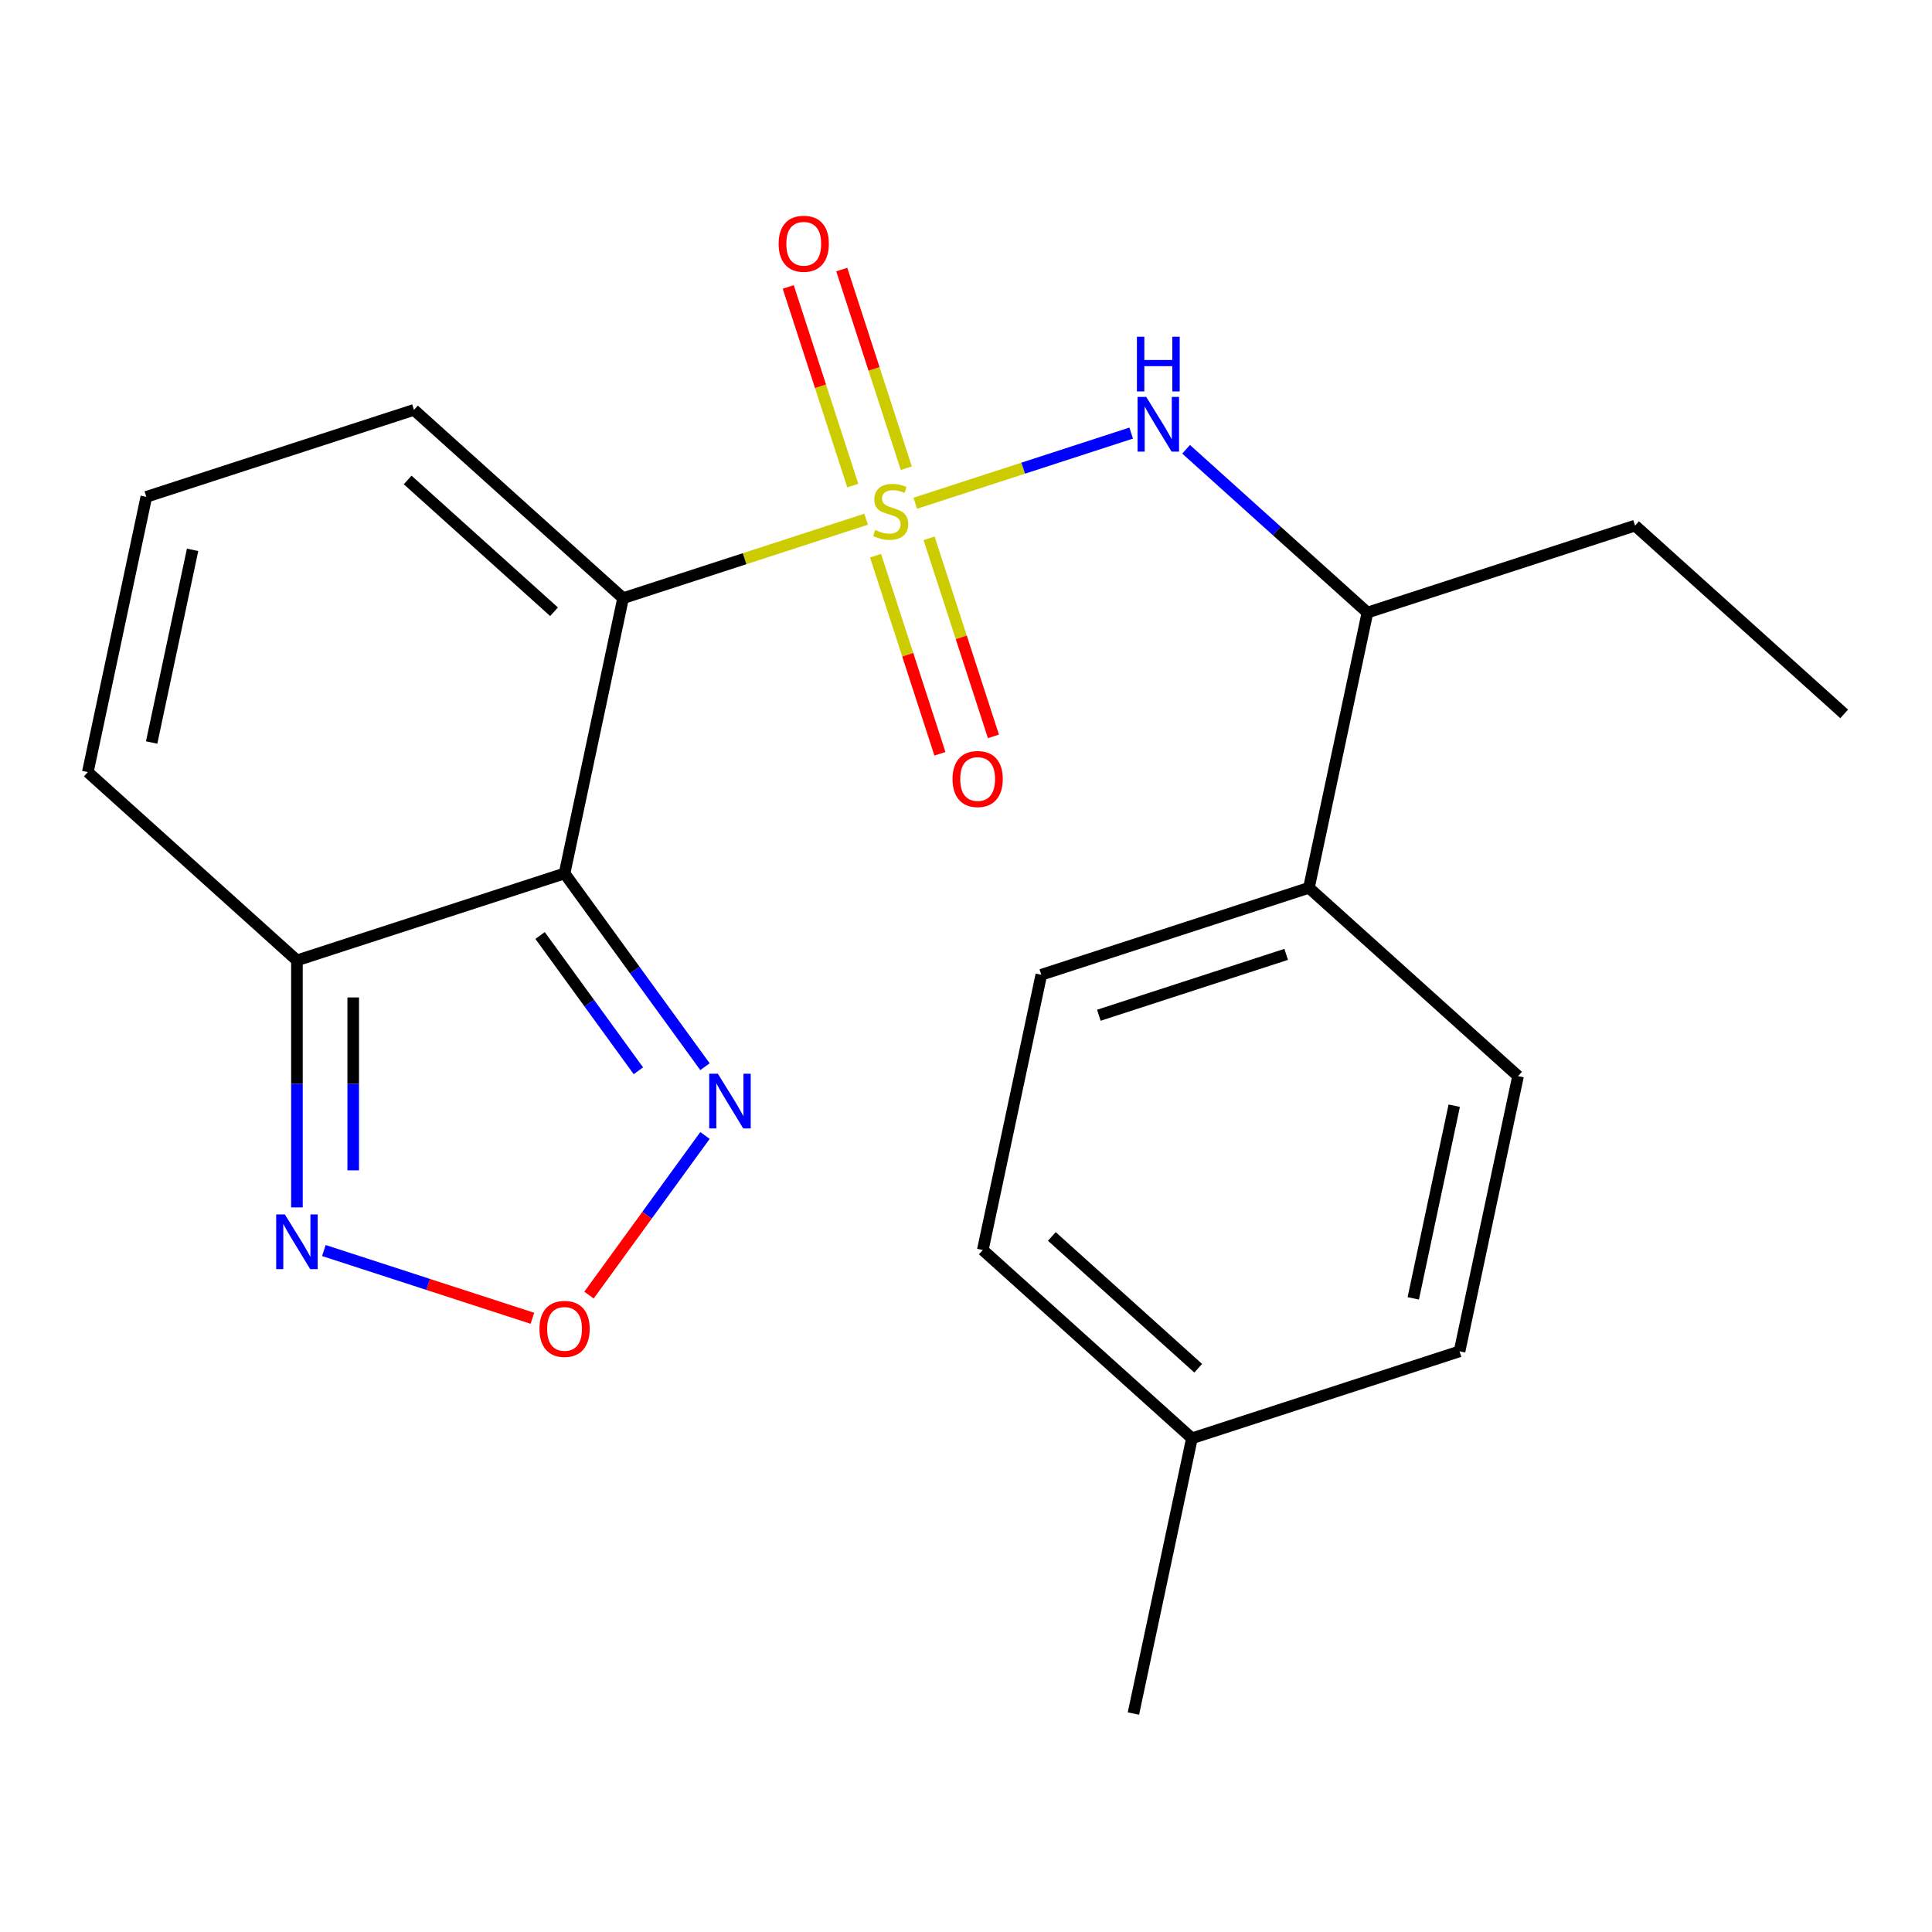 <?xml version='1.0' encoding='iso-8859-1'?>
<svg version='1.1' baseProfile='full'
              xmlns='http://www.w3.org/2000/svg'
                      xmlns:rdkit='http://www.rdkit.org/xml'
                      xmlns:xlink='http://www.w3.org/1999/xlink'
                  xml:space='preserve'
width='1000px' height='1000px' viewBox='0 0 1000 1000'>
<!-- END OF HEADER -->
<rect style='opacity:1.0;fill:#FFFFFF;stroke:none' width='1000' height='1000' x='0' y='0'> </rect>
<path class='bond-0' d='M 448.3,268.742 L 385.4,289.18' style='fill:none;fill-rule:evenodd;stroke:#CCCC00;stroke-width:6px;stroke-linecap:butt;stroke-linejoin:miter;stroke-opacity:1' />
<path class='bond-0' d='M 385.4,289.18 L 322.499,309.617' style='fill:none;fill-rule:evenodd;stroke:#000000;stroke-width:6px;stroke-linecap:butt;stroke-linejoin:miter;stroke-opacity:1' />
<path class='bond-3' d='M 473.743,260.475 L 529.62,242.32' style='fill:none;fill-rule:evenodd;stroke:#CCCC00;stroke-width:6px;stroke-linecap:butt;stroke-linejoin:miter;stroke-opacity:1' />
<path class='bond-3' d='M 529.62,242.32 L 585.497,224.164' style='fill:none;fill-rule:evenodd;stroke:#0000FF;stroke-width:6px;stroke-linecap:butt;stroke-linejoin:miter;stroke-opacity:1' />
<path class='bond-7' d='M 469.103,242.346 L 452.397,190.933' style='fill:none;fill-rule:evenodd;stroke:#CCCC00;stroke-width:6px;stroke-linecap:butt;stroke-linejoin:miter;stroke-opacity:1' />
<path class='bond-7' d='M 452.397,190.933 L 435.692,139.52' style='fill:none;fill-rule:evenodd;stroke:#FF0000;stroke-width:6px;stroke-linecap:butt;stroke-linejoin:miter;stroke-opacity:1' />
<path class='bond-7' d='M 441.398,251.348 L 424.693,199.935' style='fill:none;fill-rule:evenodd;stroke:#CCCC00;stroke-width:6px;stroke-linecap:butt;stroke-linejoin:miter;stroke-opacity:1' />
<path class='bond-7' d='M 424.693,199.935 L 407.988,148.522' style='fill:none;fill-rule:evenodd;stroke:#FF0000;stroke-width:6px;stroke-linecap:butt;stroke-linejoin:miter;stroke-opacity:1' />
<path class='bond-8' d='M 453.187,287.631 L 469.844,338.894' style='fill:none;fill-rule:evenodd;stroke:#CCCC00;stroke-width:6px;stroke-linecap:butt;stroke-linejoin:miter;stroke-opacity:1' />
<path class='bond-8' d='M 469.844,338.894 L 486.5,390.157' style='fill:none;fill-rule:evenodd;stroke:#FF0000;stroke-width:6px;stroke-linecap:butt;stroke-linejoin:miter;stroke-opacity:1' />
<path class='bond-8' d='M 480.892,278.629 L 497.548,329.892' style='fill:none;fill-rule:evenodd;stroke:#CCCC00;stroke-width:6px;stroke-linecap:butt;stroke-linejoin:miter;stroke-opacity:1' />
<path class='bond-8' d='M 497.548,329.892 L 514.204,381.156' style='fill:none;fill-rule:evenodd;stroke:#FF0000;stroke-width:6px;stroke-linecap:butt;stroke-linejoin:miter;stroke-opacity:1' />
<path class='bond-1' d='M 322.499,309.617 L 292.217,452.085' style='fill:none;fill-rule:evenodd;stroke:#000000;stroke-width:6px;stroke-linecap:butt;stroke-linejoin:miter;stroke-opacity:1' />
<path class='bond-9' d='M 322.499,309.617 L 214.259,212.158' style='fill:none;fill-rule:evenodd;stroke:#000000;stroke-width:6px;stroke-linecap:butt;stroke-linejoin:miter;stroke-opacity:1' />
<path class='bond-9' d='M 286.771,316.646 L 211.003,248.425' style='fill:none;fill-rule:evenodd;stroke:#000000;stroke-width:6px;stroke-linecap:butt;stroke-linejoin:miter;stroke-opacity:1' />
<path class='bond-2' d='M 292.217,452.085 L 153.694,497.094' style='fill:none;fill-rule:evenodd;stroke:#000000;stroke-width:6px;stroke-linecap:butt;stroke-linejoin:miter;stroke-opacity:1' />
<path class='bond-4' d='M 292.217,452.085 L 328.556,502.102' style='fill:none;fill-rule:evenodd;stroke:#000000;stroke-width:6px;stroke-linecap:butt;stroke-linejoin:miter;stroke-opacity:1' />
<path class='bond-4' d='M 328.556,502.102 L 364.895,552.118' style='fill:none;fill-rule:evenodd;stroke:#0000FF;stroke-width:6px;stroke-linecap:butt;stroke-linejoin:miter;stroke-opacity:1' />
<path class='bond-4' d='M 279.551,484.212 L 304.989,519.224' style='fill:none;fill-rule:evenodd;stroke:#000000;stroke-width:6px;stroke-linecap:butt;stroke-linejoin:miter;stroke-opacity:1' />
<path class='bond-4' d='M 304.989,519.224 L 330.426,554.235' style='fill:none;fill-rule:evenodd;stroke:#0000FF;stroke-width:6px;stroke-linecap:butt;stroke-linejoin:miter;stroke-opacity:1' />
<path class='bond-6' d='M 153.694,497.094 L 153.694,561.019' style='fill:none;fill-rule:evenodd;stroke:#000000;stroke-width:6px;stroke-linecap:butt;stroke-linejoin:miter;stroke-opacity:1' />
<path class='bond-6' d='M 153.694,561.019 L 153.694,624.944' style='fill:none;fill-rule:evenodd;stroke:#0000FF;stroke-width:6px;stroke-linecap:butt;stroke-linejoin:miter;stroke-opacity:1' />
<path class='bond-6' d='M 182.824,516.271 L 182.824,561.019' style='fill:none;fill-rule:evenodd;stroke:#000000;stroke-width:6px;stroke-linecap:butt;stroke-linejoin:miter;stroke-opacity:1' />
<path class='bond-6' d='M 182.824,561.019 L 182.824,605.766' style='fill:none;fill-rule:evenodd;stroke:#0000FF;stroke-width:6px;stroke-linecap:butt;stroke-linejoin:miter;stroke-opacity:1' />
<path class='bond-22' d='M 153.694,497.094 L 45.455,399.634' style='fill:none;fill-rule:evenodd;stroke:#000000;stroke-width:6px;stroke-linecap:butt;stroke-linejoin:miter;stroke-opacity:1' />
<path class='bond-10' d='M 613.925,232.549 L 660.854,274.804' style='fill:none;fill-rule:evenodd;stroke:#0000FF;stroke-width:6px;stroke-linecap:butt;stroke-linejoin:miter;stroke-opacity:1' />
<path class='bond-10' d='M 660.854,274.804 L 707.783,317.059' style='fill:none;fill-rule:evenodd;stroke:#000000;stroke-width:6px;stroke-linecap:butt;stroke-linejoin:miter;stroke-opacity:1' />
<path class='bond-5' d='M 364.895,587.721 L 334.881,629.031' style='fill:none;fill-rule:evenodd;stroke:#0000FF;stroke-width:6px;stroke-linecap:butt;stroke-linejoin:miter;stroke-opacity:1' />
<path class='bond-5' d='M 334.881,629.031 L 304.867,670.342' style='fill:none;fill-rule:evenodd;stroke:#FF0000;stroke-width:6px;stroke-linecap:butt;stroke-linejoin:miter;stroke-opacity:1' />
<path class='bond-23' d='M 275.575,682.346 L 221.607,664.811' style='fill:none;fill-rule:evenodd;stroke:#FF0000;stroke-width:6px;stroke-linecap:butt;stroke-linejoin:miter;stroke-opacity:1' />
<path class='bond-23' d='M 221.607,664.811 L 167.638,647.275' style='fill:none;fill-rule:evenodd;stroke:#0000FF;stroke-width:6px;stroke-linecap:butt;stroke-linejoin:miter;stroke-opacity:1' />
<path class='bond-11' d='M 214.259,212.158 L 75.737,257.166' style='fill:none;fill-rule:evenodd;stroke:#000000;stroke-width:6px;stroke-linecap:butt;stroke-linejoin:miter;stroke-opacity:1' />
<path class='bond-13' d='M 707.783,317.059 L 677.501,459.528' style='fill:none;fill-rule:evenodd;stroke:#000000;stroke-width:6px;stroke-linecap:butt;stroke-linejoin:miter;stroke-opacity:1' />
<path class='bond-19' d='M 707.783,317.059 L 846.306,272.051' style='fill:none;fill-rule:evenodd;stroke:#000000;stroke-width:6px;stroke-linecap:butt;stroke-linejoin:miter;stroke-opacity:1' />
<path class='bond-12' d='M 75.737,257.166 L 45.455,399.634' style='fill:none;fill-rule:evenodd;stroke:#000000;stroke-width:6px;stroke-linecap:butt;stroke-linejoin:miter;stroke-opacity:1' />
<path class='bond-12' d='M 99.688,284.593 L 78.491,384.321' style='fill:none;fill-rule:evenodd;stroke:#000000;stroke-width:6px;stroke-linecap:butt;stroke-linejoin:miter;stroke-opacity:1' />
<path class='bond-14' d='M 677.501,459.528 L 538.979,504.536' style='fill:none;fill-rule:evenodd;stroke:#000000;stroke-width:6px;stroke-linecap:butt;stroke-linejoin:miter;stroke-opacity:1' />
<path class='bond-14' d='M 665.724,493.983 L 568.759,525.489' style='fill:none;fill-rule:evenodd;stroke:#000000;stroke-width:6px;stroke-linecap:butt;stroke-linejoin:miter;stroke-opacity:1' />
<path class='bond-15' d='M 677.501,459.528 L 785.741,556.987' style='fill:none;fill-rule:evenodd;stroke:#000000;stroke-width:6px;stroke-linecap:butt;stroke-linejoin:miter;stroke-opacity:1' />
<path class='bond-16' d='M 538.979,504.536 L 508.696,647.004' style='fill:none;fill-rule:evenodd;stroke:#000000;stroke-width:6px;stroke-linecap:butt;stroke-linejoin:miter;stroke-opacity:1' />
<path class='bond-17' d='M 785.741,556.987 L 755.458,699.455' style='fill:none;fill-rule:evenodd;stroke:#000000;stroke-width:6px;stroke-linecap:butt;stroke-linejoin:miter;stroke-opacity:1' />
<path class='bond-17' d='M 752.705,572.301 L 731.507,672.028' style='fill:none;fill-rule:evenodd;stroke:#000000;stroke-width:6px;stroke-linecap:butt;stroke-linejoin:miter;stroke-opacity:1' />
<path class='bond-24' d='M 508.696,647.004 L 616.936,744.464' style='fill:none;fill-rule:evenodd;stroke:#000000;stroke-width:6px;stroke-linecap:butt;stroke-linejoin:miter;stroke-opacity:1' />
<path class='bond-24' d='M 544.424,639.975 L 620.192,708.197' style='fill:none;fill-rule:evenodd;stroke:#000000;stroke-width:6px;stroke-linecap:butt;stroke-linejoin:miter;stroke-opacity:1' />
<path class='bond-18' d='M 755.458,699.455 L 616.936,744.464' style='fill:none;fill-rule:evenodd;stroke:#000000;stroke-width:6px;stroke-linecap:butt;stroke-linejoin:miter;stroke-opacity:1' />
<path class='bond-20' d='M 616.936,744.464 L 586.653,886.932' style='fill:none;fill-rule:evenodd;stroke:#000000;stroke-width:6px;stroke-linecap:butt;stroke-linejoin:miter;stroke-opacity:1' />
<path class='bond-21' d='M 846.306,272.051 L 954.545,369.51' style='fill:none;fill-rule:evenodd;stroke:#000000;stroke-width:6px;stroke-linecap:butt;stroke-linejoin:miter;stroke-opacity:1' />
<path  class='atom-0' d='M 453.021 274.329
Q 453.341 274.449, 454.661 275.009
Q 455.981 275.569, 457.421 275.929
Q 458.901 276.249, 460.341 276.249
Q 463.021 276.249, 464.581 274.969
Q 466.141 273.649, 466.141 271.369
Q 466.141 269.809, 465.341 268.849
Q 464.581 267.889, 463.381 267.369
Q 462.181 266.849, 460.181 266.249
Q 457.661 265.489, 456.141 264.769
Q 454.661 264.049, 453.581 262.529
Q 452.541 261.009, 452.541 258.449
Q 452.541 254.889, 454.941 252.689
Q 457.381 250.489, 462.181 250.489
Q 465.461 250.489, 469.181 252.049
L 468.261 255.129
Q 464.861 253.729, 462.301 253.729
Q 459.541 253.729, 458.021 254.889
Q 456.501 256.009, 456.541 257.969
Q 456.541 259.489, 457.301 260.409
Q 458.101 261.329, 459.221 261.849
Q 460.381 262.369, 462.301 262.969
Q 464.861 263.769, 466.381 264.569
Q 467.901 265.369, 468.981 267.009
Q 470.101 268.609, 470.101 271.369
Q 470.101 275.289, 467.461 277.409
Q 464.861 279.489, 460.501 279.489
Q 457.981 279.489, 456.061 278.929
Q 454.181 278.409, 451.941 277.489
L 453.021 274.329
' fill='#CCCC00'/>
<path  class='atom-4' d='M 593.284 205.44
L 602.564 220.44
Q 603.484 221.92, 604.964 224.6
Q 606.444 227.28, 606.524 227.44
L 606.524 205.44
L 610.284 205.44
L 610.284 233.76
L 606.404 233.76
L 596.444 217.36
Q 595.284 215.44, 594.044 213.24
Q 592.844 211.04, 592.484 210.36
L 592.484 233.76
L 588.804 233.76
L 588.804 205.44
L 593.284 205.44
' fill='#0000FF'/>
<path  class='atom-4' d='M 588.464 174.288
L 592.304 174.288
L 592.304 186.328
L 606.784 186.328
L 606.784 174.288
L 610.624 174.288
L 610.624 202.608
L 606.784 202.608
L 606.784 189.528
L 592.304 189.528
L 592.304 202.608
L 588.464 202.608
L 588.464 174.288
' fill='#0000FF'/>
<path  class='atom-5' d='M 371.568 555.759
L 380.848 570.759
Q 381.768 572.239, 383.248 574.919
Q 384.728 577.599, 384.808 577.759
L 384.808 555.759
L 388.568 555.759
L 388.568 584.079
L 384.688 584.079
L 374.728 567.679
Q 373.568 565.759, 372.328 563.559
Q 371.128 561.359, 370.768 560.679
L 370.768 584.079
L 367.088 584.079
L 367.088 555.759
L 371.568 555.759
' fill='#0000FF'/>
<path  class='atom-6' d='M 279.217 687.833
Q 279.217 681.033, 282.577 677.233
Q 285.937 673.433, 292.217 673.433
Q 298.497 673.433, 301.857 677.233
Q 305.217 681.033, 305.217 687.833
Q 305.217 694.713, 301.817 698.633
Q 298.417 702.513, 292.217 702.513
Q 285.977 702.513, 282.577 698.633
Q 279.217 694.753, 279.217 687.833
M 292.217 699.313
Q 296.537 699.313, 298.857 696.433
Q 301.217 693.513, 301.217 687.833
Q 301.217 682.273, 298.857 679.473
Q 296.537 676.633, 292.217 676.633
Q 287.897 676.633, 285.537 679.433
Q 283.217 682.233, 283.217 687.833
Q 283.217 693.553, 285.537 696.433
Q 287.897 699.313, 292.217 699.313
' fill='#FF0000'/>
<path  class='atom-7' d='M 147.434 628.585
L 156.714 643.585
Q 157.634 645.065, 159.114 647.745
Q 160.594 650.425, 160.674 650.585
L 160.674 628.585
L 164.434 628.585
L 164.434 656.905
L 160.554 656.905
L 150.594 640.505
Q 149.434 638.585, 148.194 636.385
Q 146.994 634.185, 146.634 633.505
L 146.634 656.905
L 142.954 656.905
L 142.954 628.585
L 147.434 628.585
' fill='#0000FF'/>
<path  class='atom-8' d='M 403.013 126.166
Q 403.013 119.366, 406.373 115.566
Q 409.733 111.766, 416.013 111.766
Q 422.293 111.766, 425.653 115.566
Q 429.013 119.366, 429.013 126.166
Q 429.013 133.046, 425.613 136.966
Q 422.213 140.846, 416.013 140.846
Q 409.773 140.846, 406.373 136.966
Q 403.013 133.086, 403.013 126.166
M 416.013 137.646
Q 420.333 137.646, 422.653 134.766
Q 425.013 131.846, 425.013 126.166
Q 425.013 120.606, 422.653 117.806
Q 420.333 114.966, 416.013 114.966
Q 411.693 114.966, 409.333 117.766
Q 407.013 120.566, 407.013 126.166
Q 407.013 131.886, 409.333 134.766
Q 411.693 137.646, 416.013 137.646
' fill='#FF0000'/>
<path  class='atom-9' d='M 493.03 403.211
Q 493.03 396.411, 496.39 392.611
Q 499.75 388.811, 506.03 388.811
Q 512.31 388.811, 515.67 392.611
Q 519.03 396.411, 519.03 403.211
Q 519.03 410.091, 515.63 414.011
Q 512.23 417.891, 506.03 417.891
Q 499.79 417.891, 496.39 414.011
Q 493.03 410.131, 493.03 403.211
M 506.03 414.691
Q 510.35 414.691, 512.67 411.811
Q 515.03 408.891, 515.03 403.211
Q 515.03 397.651, 512.67 394.851
Q 510.35 392.011, 506.03 392.011
Q 501.71 392.011, 499.35 394.811
Q 497.03 397.611, 497.03 403.211
Q 497.03 408.931, 499.35 411.811
Q 501.71 414.691, 506.03 414.691
' fill='#FF0000'/>
</svg>
